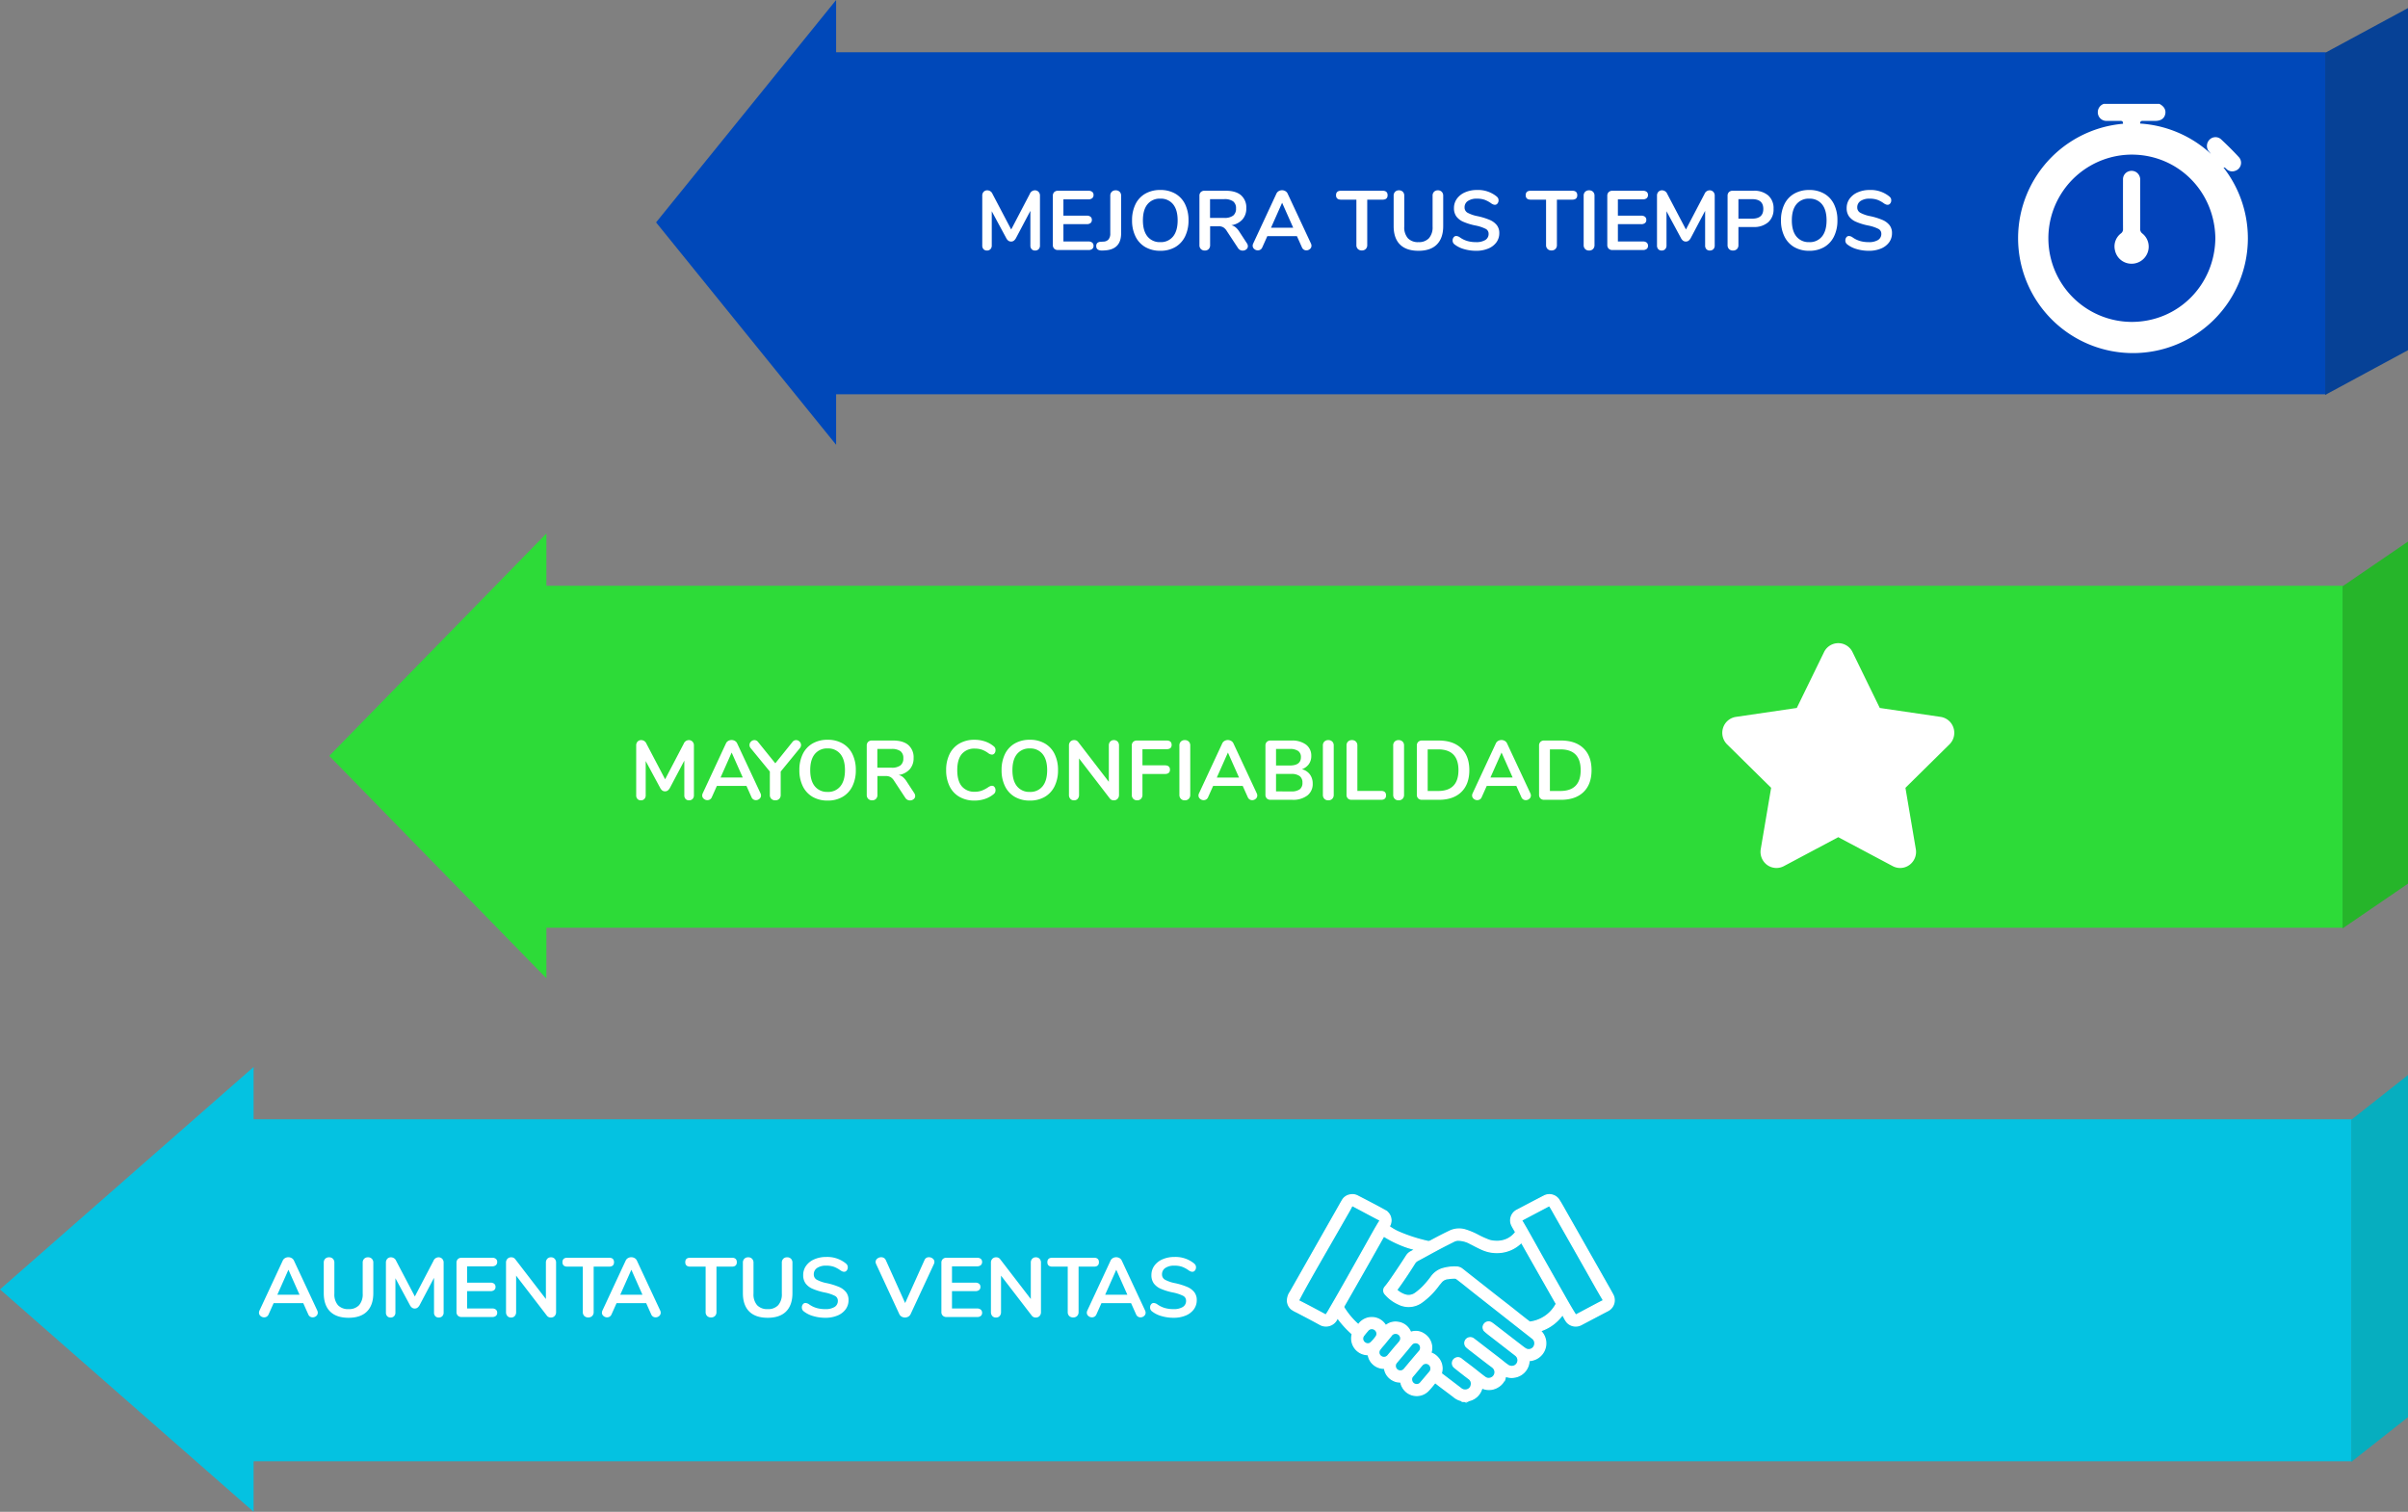 <svg xmlns="http://www.w3.org/2000/svg" xmlns:xlink="http://www.w3.org/1999/xlink" width="1002.001" height="629.166" viewBox="0 0 1002.001 629.166"><rect x="0" y="0" width="1002.001" height="629.166" fill="#808080" stroke="none"/><defs><clipPath id="clip-path"><rect id="Rect&#xE1;ngulo_687" data-name="Rect&#xE1;ngulo 687" width="1002.001" height="629.166" fill="none"></rect></clipPath></defs><g id="Grupo_2583" data-name="Grupo 2583" transform="translate(-917.999 -1208.913)"><g id="Grupo_1069" data-name="Grupo 1069" transform="translate(917.999 1208.913)"><path id="Trazado_1173" data-name="Trazado 1173" d="M347.922,0,273,92.556l74.922,92.557V164.08H967.758V21.756H347.922Z" fill="#0048b9"></path><path id="Trazado_1174" data-name="Trazado 1174" d="M967.544,164.356,1002,145.739V3.356L967.544,21.973Z" fill="#064196"></path><path id="Trazado_2208" data-name="Trazado 2208" d="M24.57-24.85a2.1,2.1,0,0,1,1.575.612,2.236,2.236,0,0,1,.6,1.627V-1.89a2.081,2.081,0,0,1-.56,1.54,1.988,1.988,0,0,1-1.47.56,1.872,1.872,0,0,1-1.435-.56,2.162,2.162,0,0,1-.525-1.54V-16.31L16.8-5.04A3.475,3.475,0,0,1,15.89-3.9a1.871,1.871,0,0,1-1.155.368,1.935,1.935,0,0,1-1.155-.35,3.218,3.218,0,0,1-.91-1.155l-5.985-11.1V-1.89A2.133,2.133,0,0,1,6.143-.368,1.9,1.9,0,0,1,4.69.21,1.872,1.872,0,0,1,3.255-.35,2.162,2.162,0,0,1,2.73-1.89V-22.61a2.275,2.275,0,0,1,.577-1.627,2.038,2.038,0,0,1,1.557-.612A2.356,2.356,0,0,1,7-23.345l7.77,14.8,7.735-14.8A2.316,2.316,0,0,1,24.57-24.85ZM34.265,0a2.191,2.191,0,0,1-1.592-.56A2.092,2.092,0,0,1,32.1-2.135v-20.4a2.092,2.092,0,0,1,.577-1.575,2.191,2.191,0,0,1,1.592-.56H46.9a2.435,2.435,0,0,1,1.575.455,1.573,1.573,0,0,1,.56,1.3,1.665,1.665,0,0,1-.56,1.347A2.372,2.372,0,0,1,46.9-21.1h-10.4v6.79H46.2a2.435,2.435,0,0,1,1.575.455,1.613,1.613,0,0,1,.56,1.33,1.573,1.573,0,0,1-.56,1.3,2.435,2.435,0,0,1-1.575.455H36.505v7.21H46.9a2.372,2.372,0,0,1,1.575.472,1.665,1.665,0,0,1,.56,1.348,1.573,1.573,0,0,1-.56,1.295A2.435,2.435,0,0,1,46.9,0ZM52.85.21q-2.695.1-2.695-1.855a1.731,1.731,0,0,1,.438-1.277,2.123,2.123,0,0,1,1.382-.507L53.1-3.5a2.931,2.931,0,0,0,2.17-.91A3.8,3.8,0,0,0,56-6.965V-22.61a2.2,2.2,0,0,1,.612-1.627,2.2,2.2,0,0,1,1.628-.612,2.246,2.246,0,0,1,1.662.612,2.2,2.2,0,0,1,.612,1.627V-6.965Q60.515-.35,53.97.14Zm23.975.1a12.19,12.19,0,0,1-6.247-1.54A10.3,10.3,0,0,1,66.5-5.635a14.85,14.85,0,0,1-1.435-6.72,14.892,14.892,0,0,1,1.417-6.7A10.183,10.183,0,0,1,70.56-23.45a12.286,12.286,0,0,1,6.265-1.54,12.19,12.19,0,0,1,6.247,1.54,10.214,10.214,0,0,1,4.06,4.393,14.892,14.892,0,0,1,1.418,6.7,14.85,14.85,0,0,1-1.435,6.72,10.3,10.3,0,0,1-4.077,4.41A12.118,12.118,0,0,1,76.825.315Zm0-3.6a6.457,6.457,0,0,0,5.3-2.345q1.908-2.345,1.908-6.72t-1.908-6.7a6.477,6.477,0,0,0-5.3-2.328,6.517,6.517,0,0,0-5.337,2.328q-1.908,2.327-1.908,6.7t1.908,6.72A6.5,6.5,0,0,0,76.825-3.29Zm36.015.455a2.212,2.212,0,0,1,.42,1.225,1.64,1.64,0,0,1-.647,1.33,2.344,2.344,0,0,1-1.522.525,2.293,2.293,0,0,1-1.068-.263,2.3,2.3,0,0,1-.857-.788l-4.655-7.07a4.534,4.534,0,0,0-1.488-1.575,4.063,4.063,0,0,0-2.047-.455h-3.43v7.84A2.284,2.284,0,0,1,96.95-.4,2.141,2.141,0,0,1,95.34.21,2.2,2.2,0,0,1,93.713-.4,2.246,2.246,0,0,1,93.1-2.065V-22.54a2.092,2.092,0,0,1,.577-1.575,2.191,2.191,0,0,1,1.592-.56h8.75q4.2,0,6.387,1.872A6.726,6.726,0,0,1,112.6-17.4a6.836,6.836,0,0,1-1.628,4.708,7.7,7.7,0,0,1-4.6,2.363,4.413,4.413,0,0,1,1.785.875,7.7,7.7,0,0,1,1.5,1.75ZM103.39-13.37a5.927,5.927,0,0,0,3.745-.963,3.578,3.578,0,0,0,1.19-2.957,3.518,3.518,0,0,0-1.19-2.958,6.1,6.1,0,0,0-3.745-.928H97.51v7.805ZM139.51-2.695a2.156,2.156,0,0,1,.21.91,1.74,1.74,0,0,1-.648,1.365,2.208,2.208,0,0,1-1.487.56,1.989,1.989,0,0,1-1.05-.3,1.985,1.985,0,0,1-.77-.928l-2.1-4.69h-12.32l-2.1,4.69a1.985,1.985,0,0,1-.77.928,2.05,2.05,0,0,1-1.085.3,2.229,2.229,0,0,1-1.47-.56,1.722,1.722,0,0,1-.665-1.365,2.155,2.155,0,0,1,.21-.91l9.66-20.755a2.258,2.258,0,0,1,.963-1.067,2.757,2.757,0,0,1,1.382-.368,2.756,2.756,0,0,1,1.382.368,2.258,2.258,0,0,1,.963,1.067Zm-7.385-6.58-4.62-10.4-4.62,10.4Zm28.56,9.45a2.246,2.246,0,0,1-1.662-.612,2.2,2.2,0,0,1-.613-1.628v-18.9h-6.37q-2.1,0-2.1-1.855t2.1-1.855h17.255q2.1,0,2.1,1.855t-2.1,1.855h-6.37v18.9a2.2,2.2,0,0,1-.613,1.628A2.2,2.2,0,0,1,160.685.175Zm23.555.14q-5.075,0-7.7-2.625t-2.625-7.665V-22.61a2.236,2.236,0,0,1,.6-1.627,2.141,2.141,0,0,1,1.61-.612,2.141,2.141,0,0,1,1.61.612,2.236,2.236,0,0,1,.595,1.627V-9.73a6.858,6.858,0,0,0,1.505,4.812,5.712,5.712,0,0,0,4.41,1.628,5.632,5.632,0,0,0,4.375-1.645A6.87,6.87,0,0,0,190.12-9.73V-22.61a2.236,2.236,0,0,1,.595-1.627,2.141,2.141,0,0,1,1.61-.612,2.141,2.141,0,0,1,1.61.612,2.236,2.236,0,0,1,.6,1.627V-9.975q0,5-2.625,7.647T184.24.315Zm24.01,0A17.673,17.673,0,0,1,203.158-.4a11.211,11.211,0,0,1-3.9-1.943,1.967,1.967,0,0,1-.805-1.68,1.973,1.973,0,0,1,.438-1.278,1.3,1.3,0,0,1,1.033-.542,2.843,2.843,0,0,1,1.435.49,10.5,10.5,0,0,0,3.15,1.575,12.719,12.719,0,0,0,3.64.49,7.168,7.168,0,0,0,3.92-.892A2.921,2.921,0,0,0,213.43-6.79a2.242,2.242,0,0,0-1.278-2.047A16.916,16.916,0,0,0,207.9-10.22a25.19,25.19,0,0,1-5.005-1.54,7.067,7.067,0,0,1-2.9-2.24,5.8,5.8,0,0,1-.98-3.465,6.52,6.52,0,0,1,1.225-3.885,8.07,8.07,0,0,1,3.413-2.677,12.087,12.087,0,0,1,4.917-.962,12.207,12.207,0,0,1,8.155,2.66,2.629,2.629,0,0,1,.648.752,1.988,1.988,0,0,1,.192.928,1.973,1.973,0,0,1-.437,1.278,1.3,1.3,0,0,1-1.033.542,1.933,1.933,0,0,1-.647-.1,5.19,5.19,0,0,1-.788-.385,11.826,11.826,0,0,0-2.783-1.557,9.433,9.433,0,0,0-3.307-.508,6.487,6.487,0,0,0-3.762.962,3.082,3.082,0,0,0-1.383,2.677,2.457,2.457,0,0,0,1.225,2.205A14.357,14.357,0,0,0,208.81-14.1a28.024,28.024,0,0,1,5.058,1.557,7.5,7.5,0,0,1,2.975,2.188,5.259,5.259,0,0,1,1.033,3.325A6.352,6.352,0,0,1,216.668-3.2a7.87,7.87,0,0,1-3.4,2.59A12.77,12.77,0,0,1,208.25.315Zm31.36-.14a2.246,2.246,0,0,1-1.662-.612,2.2,2.2,0,0,1-.613-1.628v-18.9h-6.37q-2.1,0-2.1-1.855t2.1-1.855H248.22q2.1,0,2.1,1.855t-2.1,1.855h-6.37v18.9a2.2,2.2,0,0,1-.613,1.628A2.2,2.2,0,0,1,239.61.175ZM255.22.21a2.166,2.166,0,0,1-1.627-.63,2.26,2.26,0,0,1-.613-1.645V-22.61a2.2,2.2,0,0,1,.613-1.627,2.2,2.2,0,0,1,1.627-.612,2.246,2.246,0,0,1,1.663.612,2.2,2.2,0,0,1,.612,1.627V-2.065a2.26,2.26,0,0,1-.612,1.645A2.211,2.211,0,0,1,255.22.21ZM264.985,0a2.191,2.191,0,0,1-1.592-.56,2.092,2.092,0,0,1-.577-1.575v-20.4a2.092,2.092,0,0,1,.577-1.575,2.191,2.191,0,0,1,1.592-.56H277.62a2.435,2.435,0,0,1,1.575.455,1.573,1.573,0,0,1,.56,1.3,1.665,1.665,0,0,1-.56,1.347,2.373,2.373,0,0,1-1.575.473H267.225v6.79h9.695a2.435,2.435,0,0,1,1.575.455,1.613,1.613,0,0,1,.56,1.33,1.573,1.573,0,0,1-.56,1.3,2.435,2.435,0,0,1-1.575.455h-9.695v7.21H277.62A2.373,2.373,0,0,1,279.2-3.1a1.665,1.665,0,0,1,.56,1.348,1.573,1.573,0,0,1-.56,1.295A2.435,2.435,0,0,1,277.62,0ZM305.34-24.85a2.1,2.1,0,0,1,1.575.612,2.236,2.236,0,0,1,.6,1.627V-1.89a2.081,2.081,0,0,1-.56,1.54,1.988,1.988,0,0,1-1.47.56,1.872,1.872,0,0,1-1.435-.56,2.162,2.162,0,0,1-.525-1.54V-16.31L297.57-5.04a3.475,3.475,0,0,1-.91,1.137,1.871,1.871,0,0,1-1.155.368,1.935,1.935,0,0,1-1.155-.35,3.218,3.218,0,0,1-.91-1.155l-5.985-11.1V-1.89a2.133,2.133,0,0,1-.543,1.523A1.9,1.9,0,0,1,285.46.21a1.872,1.872,0,0,1-1.435-.56,2.162,2.162,0,0,1-.525-1.54V-22.61a2.276,2.276,0,0,1,.577-1.627,2.038,2.038,0,0,1,1.557-.612,2.356,2.356,0,0,1,2.135,1.5l7.77,14.8,7.735-14.8A2.316,2.316,0,0,1,305.34-24.85ZM315.1.21A2.2,2.2,0,0,1,313.477-.4a2.246,2.246,0,0,1-.612-1.663V-22.54a2.092,2.092,0,0,1,.577-1.575,2.191,2.191,0,0,1,1.592-.56h8.61A8.9,8.9,0,0,1,329.8-22.7a7.067,7.067,0,0,1,2.2,5.548,7.122,7.122,0,0,1-2.2,5.565,8.853,8.853,0,0,1-6.16,2H317.38v7.525A2.246,2.246,0,0,1,316.767-.4,2.246,2.246,0,0,1,315.1.21Zm7.98-13.265q4.655,0,4.655-4.06t-4.655-4.06H317.38v8.12ZM346.85.315a12.19,12.19,0,0,1-6.247-1.54,10.3,10.3,0,0,1-4.077-4.41,14.85,14.85,0,0,1-1.435-6.72,14.893,14.893,0,0,1,1.417-6.7,10.183,10.183,0,0,1,4.078-4.393,12.286,12.286,0,0,1,6.265-1.54,12.19,12.19,0,0,1,6.247,1.54,10.214,10.214,0,0,1,4.06,4.393,14.892,14.892,0,0,1,1.418,6.7,14.85,14.85,0,0,1-1.435,6.72,10.3,10.3,0,0,1-4.078,4.41A12.118,12.118,0,0,1,346.85.315Zm0-3.6a6.457,6.457,0,0,0,5.3-2.345q1.907-2.345,1.907-6.72t-1.907-6.7a6.477,6.477,0,0,0-5.3-2.328,6.517,6.517,0,0,0-5.337,2.328q-1.908,2.327-1.908,6.7t1.908,6.72A6.5,6.5,0,0,0,346.85-3.29Zm24.815,3.6A17.673,17.673,0,0,1,366.573-.4a11.211,11.211,0,0,1-3.9-1.943,1.967,1.967,0,0,1-.8-1.68A1.973,1.973,0,0,1,362.3-5.3a1.3,1.3,0,0,1,1.033-.542,2.843,2.843,0,0,1,1.435.49,10.5,10.5,0,0,0,3.15,1.575,12.719,12.719,0,0,0,3.64.49,7.168,7.168,0,0,0,3.92-.892,2.921,2.921,0,0,0,1.365-2.608,2.242,2.242,0,0,0-1.277-2.047,16.915,16.915,0,0,0-4.253-1.383,25.19,25.19,0,0,1-5.005-1.54A7.067,7.067,0,0,1,363.4-14a5.8,5.8,0,0,1-.98-3.465,6.52,6.52,0,0,1,1.225-3.885,8.07,8.07,0,0,1,3.413-2.677,12.087,12.087,0,0,1,4.917-.962,12.207,12.207,0,0,1,8.155,2.66,2.628,2.628,0,0,1,.647.752,1.988,1.988,0,0,1,.193.928,1.973,1.973,0,0,1-.437,1.278,1.3,1.3,0,0,1-1.033.542,1.933,1.933,0,0,1-.648-.1,5.189,5.189,0,0,1-.787-.385,11.826,11.826,0,0,0-2.783-1.557,9.434,9.434,0,0,0-3.308-.508,6.487,6.487,0,0,0-3.762.962,3.082,3.082,0,0,0-1.383,2.677,2.457,2.457,0,0,0,1.225,2.205,14.358,14.358,0,0,0,4.165,1.435,28.025,28.025,0,0,1,5.057,1.557,7.5,7.5,0,0,1,2.975,2.188,5.259,5.259,0,0,1,1.033,3.325A6.352,6.352,0,0,1,380.082-3.2a7.87,7.87,0,0,1-3.395,2.59A12.77,12.77,0,0,1,371.665.315Z" transform="translate(406.001 104.057)" fill="#fff"></path><path id="Trazado_1175" data-name="Trazado 1175" d="M137,314.583l90.363-92.556v21.756H974.938V386.108H227.363V407.14Z" fill="#2ddb38"></path><path id="Trazado_1176" data-name="Trazado 1176" d="M974.768,244V386.383L1002,367.765V225.383Z" fill="#26b52a"></path><path id="Trazado_2209" data-name="Trazado 2209" d="M24.57-24.85a2.1,2.1,0,0,1,1.575.612,2.236,2.236,0,0,1,.6,1.627V-1.89a2.081,2.081,0,0,1-.56,1.54,1.988,1.988,0,0,1-1.47.56,1.872,1.872,0,0,1-1.435-.56,2.162,2.162,0,0,1-.525-1.54V-16.31L16.8-5.04A3.475,3.475,0,0,1,15.89-3.9a1.871,1.871,0,0,1-1.155.368,1.935,1.935,0,0,1-1.155-.35,3.218,3.218,0,0,1-.91-1.155l-5.985-11.1V-1.89A2.133,2.133,0,0,1,6.143-.368,1.9,1.9,0,0,1,4.69.21,1.872,1.872,0,0,1,3.255-.35,2.162,2.162,0,0,1,2.73-1.89V-22.61a2.275,2.275,0,0,1,.577-1.627,2.038,2.038,0,0,1,1.557-.612A2.356,2.356,0,0,1,7-23.345l7.77,14.8,7.735-14.8A2.316,2.316,0,0,1,24.57-24.85ZM54.46-2.695a2.156,2.156,0,0,1,.21.91A1.74,1.74,0,0,1,54.022-.42a2.208,2.208,0,0,1-1.487.56,1.989,1.989,0,0,1-1.05-.3,1.985,1.985,0,0,1-.77-.928l-2.1-4.69H36.295l-2.1,4.69a1.985,1.985,0,0,1-.77.928,2.05,2.05,0,0,1-1.085.3,2.229,2.229,0,0,1-1.47-.56A1.722,1.722,0,0,1,30.2-1.785a2.156,2.156,0,0,1,.21-.91l9.66-20.755a2.258,2.258,0,0,1,.963-1.067,2.757,2.757,0,0,1,1.382-.368,2.757,2.757,0,0,1,1.382.368,2.258,2.258,0,0,1,.963,1.067Zm-7.385-6.58-4.62-10.4-4.62,10.4ZM67.76-24.08a1.89,1.89,0,0,1,1.5-.77,2,2,0,0,1,1.435.612,1.958,1.958,0,0,1,.63,1.452,2.049,2.049,0,0,1-.525,1.33L62.86-11.76v9.7a2.2,2.2,0,0,1-.63,1.68A2.25,2.25,0,0,1,60.62.21a2.3,2.3,0,0,1-1.645-.595,2.2,2.2,0,0,1-.63-1.68v-9.7L50.4-21.455a2.049,2.049,0,0,1-.525-1.33,1.958,1.958,0,0,1,.63-1.452,2,2,0,0,1,1.435-.612,1.89,1.89,0,0,1,1.5.77l7.175,8.89ZM82.39.315a12.19,12.19,0,0,1-6.247-1.54,10.3,10.3,0,0,1-4.078-4.41,14.85,14.85,0,0,1-1.435-6.72,14.892,14.892,0,0,1,1.418-6.7,10.183,10.183,0,0,1,4.077-4.393,12.286,12.286,0,0,1,6.265-1.54,12.19,12.19,0,0,1,6.247,1.54,10.214,10.214,0,0,1,4.06,4.393,14.892,14.892,0,0,1,1.418,6.7,14.85,14.85,0,0,1-1.435,6.72A10.3,10.3,0,0,1,88.6-1.225,12.118,12.118,0,0,1,82.39.315Zm0-3.6a6.457,6.457,0,0,0,5.3-2.345Q89.6-7.98,89.6-12.355t-1.908-6.7a6.477,6.477,0,0,0-5.3-2.328,6.517,6.517,0,0,0-5.338,2.328q-1.908,2.327-1.908,6.7t1.908,6.72A6.5,6.5,0,0,0,82.39-3.29Zm36.015.455a2.212,2.212,0,0,1,.42,1.225,1.64,1.64,0,0,1-.647,1.33,2.344,2.344,0,0,1-1.522.525,2.293,2.293,0,0,1-1.068-.263,2.3,2.3,0,0,1-.857-.788l-4.655-7.07a4.534,4.534,0,0,0-1.488-1.575A4.063,4.063,0,0,0,106.54-9.9h-3.43v7.84a2.284,2.284,0,0,1-.6,1.663A2.141,2.141,0,0,1,100.9.21,2.2,2.2,0,0,1,99.277-.4a2.246,2.246,0,0,1-.613-1.663V-22.54a2.092,2.092,0,0,1,.578-1.575,2.191,2.191,0,0,1,1.592-.56h8.75q4.2,0,6.387,1.872A6.726,6.726,0,0,1,118.16-17.4a6.836,6.836,0,0,1-1.627,4.708,7.7,7.7,0,0,1-4.6,2.363,4.413,4.413,0,0,1,1.785.875A7.7,7.7,0,0,1,115.22-7.7Zm-9.45-10.535a5.927,5.927,0,0,0,3.745-.963,3.578,3.578,0,0,0,1.19-2.957,3.518,3.518,0,0,0-1.19-2.958,6.1,6.1,0,0,0-3.745-.928h-5.88v7.805ZM143.5.315a12.31,12.31,0,0,1-6.247-1.54,10.238,10.238,0,0,1-4.113-4.41,14.85,14.85,0,0,1-1.435-6.72,14.74,14.74,0,0,1,1.435-6.7,10.26,10.26,0,0,1,4.113-4.393,12.31,12.31,0,0,1,6.247-1.54,13.531,13.531,0,0,1,4.34.682,11.277,11.277,0,0,1,3.605,1.978,2.008,2.008,0,0,1,.63.735,2.278,2.278,0,0,1,.175.945,2.007,2.007,0,0,1-.42,1.3,1.261,1.261,0,0,1-1.015.525,2.588,2.588,0,0,1-1.435-.49,10.379,10.379,0,0,0-2.8-1.557,8.925,8.925,0,0,0-2.87-.438A6.726,6.726,0,0,0,138.2-19.04q-1.873,2.275-1.873,6.685,0,4.445,1.873,6.72A6.726,6.726,0,0,0,143.71-3.36a8.238,8.238,0,0,0,2.783-.455,13.348,13.348,0,0,0,2.887-1.54,4.9,4.9,0,0,1,.7-.35,1.961,1.961,0,0,1,.735-.14,1.261,1.261,0,0,1,1.015.525,2.007,2.007,0,0,1,.42,1.295,2.308,2.308,0,0,1-.175.928,1.96,1.96,0,0,1-.63.753A11.277,11.277,0,0,1,147.84-.368,13.531,13.531,0,0,1,143.5.315Zm23.03,0a12.19,12.19,0,0,1-6.247-1.54,10.3,10.3,0,0,1-4.077-4.41,14.85,14.85,0,0,1-1.435-6.72,14.893,14.893,0,0,1,1.417-6.7,10.183,10.183,0,0,1,4.077-4.393,12.286,12.286,0,0,1,6.265-1.54,12.19,12.19,0,0,1,6.247,1.54,10.214,10.214,0,0,1,4.06,4.393,14.893,14.893,0,0,1,1.417,6.7,14.85,14.85,0,0,1-1.435,6.72,10.3,10.3,0,0,1-4.077,4.41A12.118,12.118,0,0,1,166.53.315Zm0-3.6a6.457,6.457,0,0,0,5.3-2.345q1.908-2.345,1.908-6.72t-1.908-6.7a6.477,6.477,0,0,0-5.3-2.328,6.517,6.517,0,0,0-5.337,2.328q-1.908,2.327-1.908,6.7t1.908,6.72A6.5,6.5,0,0,0,166.53-3.29ZM201.5-24.85a2.038,2.038,0,0,1,1.557.612,2.276,2.276,0,0,1,.577,1.627V-2.065a2.3,2.3,0,0,1-.6,1.645,2.023,2.023,0,0,1-1.54.63A2,2,0,0,1,199.78-.6L187.005-17.22V-2.065a2.384,2.384,0,0,1-.56,1.645,1.955,1.955,0,0,1-1.54.63,1.955,1.955,0,0,1-1.54-.63,2.384,2.384,0,0,1-.56-1.645V-22.61a2.236,2.236,0,0,1,.6-1.627,2.1,2.1,0,0,1,1.575-.612,1.967,1.967,0,0,1,1.68.8L199.4-7.49V-22.61a2.276,2.276,0,0,1,.577-1.627A2,2,0,0,1,201.5-24.85ZM211.19.21a2.166,2.166,0,0,1-1.627-.63,2.26,2.26,0,0,1-.613-1.645V-22.54a2.092,2.092,0,0,1,.577-1.575,2.191,2.191,0,0,1,1.592-.56H223.4q2.135,0,2.135,1.82,0,1.785-2.135,1.785h-10.01v6.72h9.31q2.135,0,2.135,1.82,0,1.785-2.135,1.785h-9.31v8.68a2.3,2.3,0,0,1-.6,1.645A2.109,2.109,0,0,1,211.19.21ZM231,.21a2.166,2.166,0,0,1-1.627-.63,2.26,2.26,0,0,1-.613-1.645V-22.61a2.2,2.2,0,0,1,.613-1.627A2.2,2.2,0,0,1,231-24.85a2.246,2.246,0,0,1,1.663.612,2.2,2.2,0,0,1,.613,1.627V-2.065a2.26,2.26,0,0,1-.613,1.645A2.212,2.212,0,0,1,231,.21Zm29.96-2.9a2.156,2.156,0,0,1,.21.91,1.74,1.74,0,0,1-.647,1.365,2.208,2.208,0,0,1-1.487.56,1.989,1.989,0,0,1-1.05-.3,1.985,1.985,0,0,1-.77-.928l-2.1-4.69h-12.32l-2.1,4.69a1.985,1.985,0,0,1-.77.928,2.05,2.05,0,0,1-1.085.3,2.229,2.229,0,0,1-1.47-.56,1.722,1.722,0,0,1-.665-1.365,2.155,2.155,0,0,1,.21-.91l9.66-20.755a2.258,2.258,0,0,1,.962-1.067,2.757,2.757,0,0,1,1.383-.368,2.756,2.756,0,0,1,1.382.368,2.258,2.258,0,0,1,.963,1.067Zm-7.385-6.58-4.62-10.4-4.62,10.4Zm26.18-3.465a5.969,5.969,0,0,1,3.307,2.17,6.266,6.266,0,0,1,1.172,3.85,5.943,5.943,0,0,1-2.257,4.935A9.767,9.767,0,0,1,275.765,0h-9.03a2.191,2.191,0,0,1-1.592-.56,2.092,2.092,0,0,1-.577-1.575v-20.4a2.092,2.092,0,0,1,.577-1.575,2.191,2.191,0,0,1,1.592-.56h8.68a9.623,9.623,0,0,1,6.038,1.7,5.661,5.661,0,0,1,2.188,4.742,5.658,5.658,0,0,1-1.033,3.4A5.9,5.9,0,0,1,279.755-12.74Zm-10.78-1.54h5.7q4.655,0,4.655-3.465a2.989,2.989,0,0,0-1.155-2.59,5.955,5.955,0,0,0-3.5-.84h-5.7Zm6.3,10.78a5.818,5.818,0,0,0,3.57-.875,3.249,3.249,0,0,0,1.12-2.73,3.328,3.328,0,0,0-1.137-2.765,5.659,5.659,0,0,0-3.553-.91h-6.3V-3.5ZM290.71.21a2.166,2.166,0,0,1-1.628-.63,2.26,2.26,0,0,1-.612-1.645V-22.61a2.2,2.2,0,0,1,.612-1.627,2.2,2.2,0,0,1,1.628-.612,2.246,2.246,0,0,1,1.663.612,2.2,2.2,0,0,1,.612,1.627V-2.065a2.26,2.26,0,0,1-.612,1.645A2.211,2.211,0,0,1,290.71.21ZM300.44,0a2.13,2.13,0,0,1-1.575-.56,2.081,2.081,0,0,1-.56-1.54V-22.61a2.2,2.2,0,0,1,.612-1.627,2.2,2.2,0,0,1,1.628-.612,2.246,2.246,0,0,1,1.663.612,2.2,2.2,0,0,1,.612,1.627v18.9h9.835q2.1,0,2.1,1.855T312.655,0Zm19.53.21a2.166,2.166,0,0,1-1.628-.63,2.26,2.26,0,0,1-.612-1.645V-22.61a2.2,2.2,0,0,1,.612-1.627,2.2,2.2,0,0,1,1.628-.612,2.246,2.246,0,0,1,1.663.612,2.2,2.2,0,0,1,.612,1.627V-2.065a2.26,2.26,0,0,1-.612,1.645A2.211,2.211,0,0,1,319.97.21ZM329.735,0a2.191,2.191,0,0,1-1.592-.56,2.092,2.092,0,0,1-.577-1.575v-20.4a2.092,2.092,0,0,1,.577-1.575,2.191,2.191,0,0,1,1.592-.56h6.93q6.055,0,9.4,3.237t3.342,9.083q0,5.88-3.342,9.117T336.665,0Zm6.65-3.675q8.5,0,8.5-8.68,0-8.645-8.5-8.645H332.08V-3.675Zm38.43.98a2.155,2.155,0,0,1,.21.91,1.74,1.74,0,0,1-.648,1.365,2.208,2.208,0,0,1-1.487.56,1.989,1.989,0,0,1-1.05-.3,1.985,1.985,0,0,1-.77-.928l-2.1-4.69H356.65l-2.1,4.69a1.985,1.985,0,0,1-.77.928,2.05,2.05,0,0,1-1.085.3,2.229,2.229,0,0,1-1.47-.56,1.722,1.722,0,0,1-.665-1.365,2.155,2.155,0,0,1,.21-.91l9.66-20.755a2.258,2.258,0,0,1,.963-1.067,2.756,2.756,0,0,1,1.382-.368,2.757,2.757,0,0,1,1.383.368,2.258,2.258,0,0,1,.962,1.067Zm-7.385-6.58-4.62-10.4-4.62,10.4ZM380.59,0A2.191,2.191,0,0,1,379-.56a2.092,2.092,0,0,1-.577-1.575v-20.4A2.092,2.092,0,0,1,379-24.115a2.191,2.191,0,0,1,1.592-.56h6.93q6.055,0,9.4,3.237t3.342,9.083q0,5.88-3.342,9.117T387.52,0Zm6.65-3.675q8.5,0,8.5-8.68,0-8.645-8.5-8.645h-4.305V-3.675Z" transform="translate(262 332.863)" fill="#fff"></path><path id="Trazado_1177" data-name="Trazado 1177" d="M0,536.609l105.527,92.557V608.134H978.549V465.81H105.527V444.053Z" fill="#04c2e1"></path><path id="Trazado_1178" data-name="Trazado 1178" d="M978.4,466.027V608.41l23.6-18.618V447.41Z" fill="#06aebf"></path><path id="Trazado_2210" data-name="Trazado 2210" d="M25.025-2.695a2.155,2.155,0,0,1,.21.91A1.74,1.74,0,0,1,24.587-.42,2.208,2.208,0,0,1,23.1.14a1.989,1.989,0,0,1-1.05-.3,1.985,1.985,0,0,1-.77-.928l-2.1-4.69H6.86l-2.1,4.69a1.985,1.985,0,0,1-.77.928A2.05,2.05,0,0,1,2.9.14a2.229,2.229,0,0,1-1.47-.56A1.722,1.722,0,0,1,.77-1.785a2.155,2.155,0,0,1,.21-.91L10.64-23.45a2.258,2.258,0,0,1,.963-1.067,2.757,2.757,0,0,1,1.382-.368,2.757,2.757,0,0,1,1.382.368,2.258,2.258,0,0,1,.963,1.067ZM17.64-9.275l-4.62-10.4L8.4-9.275ZM38.045.315q-5.075,0-7.7-2.625T27.72-9.975V-22.61a2.236,2.236,0,0,1,.595-1.627,2.141,2.141,0,0,1,1.61-.612,2.141,2.141,0,0,1,1.61.612,2.236,2.236,0,0,1,.6,1.627V-9.73a6.858,6.858,0,0,0,1.505,4.812,5.712,5.712,0,0,0,4.41,1.628A5.632,5.632,0,0,0,42.42-4.935,6.87,6.87,0,0,0,43.925-9.73V-22.61a2.236,2.236,0,0,1,.595-1.627,2.141,2.141,0,0,1,1.61-.612,2.141,2.141,0,0,1,1.61.612,2.236,2.236,0,0,1,.6,1.627V-9.975q0,5-2.625,7.647T38.045.315ZM75.425-24.85A2.1,2.1,0,0,1,77-24.237a2.236,2.236,0,0,1,.6,1.627V-1.89a2.081,2.081,0,0,1-.56,1.54,1.988,1.988,0,0,1-1.47.56A1.872,1.872,0,0,1,74.13-.35,2.162,2.162,0,0,1,73.6-1.89V-16.31L67.655-5.04a3.475,3.475,0,0,1-.91,1.137,1.871,1.871,0,0,1-1.155.368,1.935,1.935,0,0,1-1.155-.35,3.218,3.218,0,0,1-.91-1.155l-5.985-11.1V-1.89A2.133,2.133,0,0,1,57-.368,1.9,1.9,0,0,1,55.545.21,1.872,1.872,0,0,1,54.11-.35a2.162,2.162,0,0,1-.525-1.54V-22.61a2.276,2.276,0,0,1,.577-1.627,2.038,2.038,0,0,1,1.558-.612,2.356,2.356,0,0,1,2.135,1.5l7.77,14.8,7.735-14.8A2.316,2.316,0,0,1,75.425-24.85ZM85.12,0a2.191,2.191,0,0,1-1.592-.56,2.092,2.092,0,0,1-.578-1.575v-20.4a2.092,2.092,0,0,1,.578-1.575,2.191,2.191,0,0,1,1.592-.56H97.755a2.435,2.435,0,0,1,1.575.455,1.573,1.573,0,0,1,.56,1.3,1.665,1.665,0,0,1-.56,1.347,2.372,2.372,0,0,1-1.575.473H87.36v6.79h9.695a2.435,2.435,0,0,1,1.575.455,1.613,1.613,0,0,1,.56,1.33,1.573,1.573,0,0,1-.56,1.3,2.435,2.435,0,0,1-1.575.455H87.36v7.21h10.4A2.372,2.372,0,0,1,99.33-3.1a1.665,1.665,0,0,1,.56,1.348,1.573,1.573,0,0,1-.56,1.295A2.435,2.435,0,0,1,97.755,0Zm37.135-24.85a2.038,2.038,0,0,1,1.558.612,2.275,2.275,0,0,1,.577,1.627V-2.065a2.3,2.3,0,0,1-.6,1.645,2.023,2.023,0,0,1-1.54.63A2,2,0,0,1,120.54-.6L107.765-17.22V-2.065a2.384,2.384,0,0,1-.56,1.645,1.955,1.955,0,0,1-1.54.63,1.955,1.955,0,0,1-1.54-.63,2.384,2.384,0,0,1-.56-1.645V-22.61a2.236,2.236,0,0,1,.595-1.627,2.1,2.1,0,0,1,1.575-.612,1.967,1.967,0,0,1,1.68.8L120.155-7.49V-22.61a2.275,2.275,0,0,1,.577-1.627A2,2,0,0,1,122.255-24.85ZM137.795.175a2.246,2.246,0,0,1-1.662-.612,2.2,2.2,0,0,1-.613-1.628v-18.9h-6.37q-2.1,0-2.1-1.855t2.1-1.855H146.4q2.1,0,2.1,1.855t-2.1,1.855h-6.37v18.9a2.2,2.2,0,0,1-.613,1.628A2.2,2.2,0,0,1,137.795.175Zm29.925-2.87a2.156,2.156,0,0,1,.21.91,1.74,1.74,0,0,1-.648,1.365A2.208,2.208,0,0,1,165.8.14a1.989,1.989,0,0,1-1.05-.3,1.985,1.985,0,0,1-.77-.928l-2.1-4.69h-12.32l-2.1,4.69a1.985,1.985,0,0,1-.77.928,2.05,2.05,0,0,1-1.085.3,2.229,2.229,0,0,1-1.47-.56,1.722,1.722,0,0,1-.665-1.365,2.155,2.155,0,0,1,.21-.91l9.66-20.755a2.258,2.258,0,0,1,.962-1.067,2.757,2.757,0,0,1,1.383-.368,2.756,2.756,0,0,1,1.382.368,2.258,2.258,0,0,1,.963,1.067Zm-7.385-6.58-4.62-10.4-4.62,10.4Zm28.56,9.45a2.246,2.246,0,0,1-1.662-.612,2.2,2.2,0,0,1-.613-1.628v-18.9h-6.37q-2.1,0-2.1-1.855t2.1-1.855H197.5q2.1,0,2.1,1.855t-2.1,1.855h-6.37v18.9a2.2,2.2,0,0,1-.613,1.628A2.2,2.2,0,0,1,188.895.175Zm23.555.14q-5.075,0-7.7-2.625t-2.625-7.665V-22.61a2.236,2.236,0,0,1,.6-1.627,2.141,2.141,0,0,1,1.61-.612,2.141,2.141,0,0,1,1.61.612,2.236,2.236,0,0,1,.595,1.627V-9.73a6.858,6.858,0,0,0,1.505,4.812,5.712,5.712,0,0,0,4.41,1.628,5.632,5.632,0,0,0,4.375-1.645A6.87,6.87,0,0,0,218.33-9.73V-22.61a2.236,2.236,0,0,1,.595-1.627,2.141,2.141,0,0,1,1.61-.612,2.141,2.141,0,0,1,1.61.612,2.236,2.236,0,0,1,.6,1.627V-9.975q0,5-2.625,7.647T212.45.315Zm24.01,0A17.673,17.673,0,0,1,231.367-.4a11.211,11.211,0,0,1-3.9-1.943,1.967,1.967,0,0,1-.805-1.68A1.973,1.973,0,0,1,227.1-5.3a1.3,1.3,0,0,1,1.033-.542,2.843,2.843,0,0,1,1.435.49,10.5,10.5,0,0,0,3.15,1.575,12.719,12.719,0,0,0,3.64.49,7.168,7.168,0,0,0,3.92-.892A2.921,2.921,0,0,0,241.64-6.79a2.242,2.242,0,0,0-1.278-2.047,16.916,16.916,0,0,0-4.252-1.383,25.19,25.19,0,0,1-5.005-1.54A7.067,7.067,0,0,1,228.2-14a5.8,5.8,0,0,1-.98-3.465,6.52,6.52,0,0,1,1.225-3.885,8.07,8.07,0,0,1,3.413-2.677,12.087,12.087,0,0,1,4.917-.962,12.207,12.207,0,0,1,8.155,2.66,2.629,2.629,0,0,1,.648.752,1.988,1.988,0,0,1,.192.928,1.973,1.973,0,0,1-.437,1.278,1.3,1.3,0,0,1-1.033.542,1.933,1.933,0,0,1-.647-.1,5.19,5.19,0,0,1-.788-.385,11.826,11.826,0,0,0-2.783-1.557,9.433,9.433,0,0,0-3.307-.508,6.487,6.487,0,0,0-3.762.962,3.082,3.082,0,0,0-1.383,2.677,2.457,2.457,0,0,0,1.225,2.205A14.357,14.357,0,0,0,237.02-14.1a28.024,28.024,0,0,1,5.058,1.557,7.5,7.5,0,0,1,2.975,2.188,5.259,5.259,0,0,1,1.033,3.325A6.352,6.352,0,0,1,244.878-3.2a7.87,7.87,0,0,1-3.4,2.59A12.77,12.77,0,0,1,236.46.315Zm41.23-24.01a1.911,1.911,0,0,1,1.855-1.19,2.456,2.456,0,0,1,1.575.56,1.724,1.724,0,0,1,.7,1.4,2.26,2.26,0,0,1-.21.875l-9.7,20.86a2.289,2.289,0,0,1-.962,1.033A2.757,2.757,0,0,1,269.57.21a2.757,2.757,0,0,1-1.383-.368,2.289,2.289,0,0,1-.962-1.033l-9.66-20.86a2.2,2.2,0,0,1-.21-.84,1.742,1.742,0,0,1,.717-1.435,2.575,2.575,0,0,1,1.628-.56,2.142,2.142,0,0,1,1.1.3,1.972,1.972,0,0,1,.788.892L269.64-5.81ZM286.895,0A2.191,2.191,0,0,1,285.3-.56a2.092,2.092,0,0,1-.577-1.575v-20.4a2.092,2.092,0,0,1,.577-1.575,2.191,2.191,0,0,1,1.592-.56H299.53a2.435,2.435,0,0,1,1.575.455,1.573,1.573,0,0,1,.56,1.3,1.665,1.665,0,0,1-.56,1.347,2.373,2.373,0,0,1-1.575.473H289.135v6.79h9.7a2.435,2.435,0,0,1,1.575.455,1.613,1.613,0,0,1,.56,1.33,1.573,1.573,0,0,1-.56,1.3,2.435,2.435,0,0,1-1.575.455h-9.7v7.21H299.53a2.373,2.373,0,0,1,1.575.472,1.665,1.665,0,0,1,.56,1.348,1.573,1.573,0,0,1-.56,1.295A2.435,2.435,0,0,1,299.53,0ZM324.03-24.85a2.038,2.038,0,0,1,1.557.612,2.276,2.276,0,0,1,.577,1.627V-2.065A2.3,2.3,0,0,1,325.57-.42a2.023,2.023,0,0,1-1.54.63A2,2,0,0,1,322.315-.6L309.54-17.22V-2.065a2.384,2.384,0,0,1-.56,1.645,1.955,1.955,0,0,1-1.54.63,1.955,1.955,0,0,1-1.54-.63,2.384,2.384,0,0,1-.56-1.645V-22.61a2.236,2.236,0,0,1,.6-1.627,2.1,2.1,0,0,1,1.575-.612,1.967,1.967,0,0,1,1.68.8L321.93-7.49V-22.61a2.275,2.275,0,0,1,.578-1.627A2,2,0,0,1,324.03-24.85ZM339.57.175a2.247,2.247,0,0,1-1.663-.612,2.2,2.2,0,0,1-.612-1.628v-18.9h-6.37q-2.1,0-2.1-1.855t2.1-1.855H348.18q2.1,0,2.1,1.855t-2.1,1.855h-6.37v18.9A2.2,2.2,0,0,1,341.2-.437,2.2,2.2,0,0,1,339.57.175Zm29.925-2.87a2.155,2.155,0,0,1,.21.91,1.74,1.74,0,0,1-.648,1.365,2.208,2.208,0,0,1-1.487.56,1.989,1.989,0,0,1-1.05-.3,1.985,1.985,0,0,1-.77-.928l-2.1-4.69H351.33l-2.1,4.69a1.985,1.985,0,0,1-.77.928,2.05,2.05,0,0,1-1.085.3,2.229,2.229,0,0,1-1.47-.56,1.722,1.722,0,0,1-.665-1.365,2.155,2.155,0,0,1,.21-.91l9.66-20.755a2.258,2.258,0,0,1,.963-1.067,2.756,2.756,0,0,1,1.382-.368,2.757,2.757,0,0,1,1.383.368,2.258,2.258,0,0,1,.962,1.067Zm-7.385-6.58-4.62-10.4-4.62,10.4ZM381.36.315A17.673,17.673,0,0,1,376.268-.4a11.211,11.211,0,0,1-3.9-1.943,1.967,1.967,0,0,1-.8-1.68A1.973,1.973,0,0,1,372-5.3a1.3,1.3,0,0,1,1.033-.542,2.843,2.843,0,0,1,1.435.49,10.5,10.5,0,0,0,3.15,1.575,12.719,12.719,0,0,0,3.64.49,7.168,7.168,0,0,0,3.92-.892A2.921,2.921,0,0,0,386.54-6.79a2.242,2.242,0,0,0-1.277-2.047,16.915,16.915,0,0,0-4.253-1.383,25.19,25.19,0,0,1-5.005-1.54A7.067,7.067,0,0,1,373.1-14a5.8,5.8,0,0,1-.98-3.465,6.52,6.52,0,0,1,1.225-3.885,8.07,8.07,0,0,1,3.413-2.677,12.087,12.087,0,0,1,4.917-.962,12.207,12.207,0,0,1,8.155,2.66,2.628,2.628,0,0,1,.647.752,1.988,1.988,0,0,1,.193.928,1.973,1.973,0,0,1-.437,1.278,1.3,1.3,0,0,1-1.033.542,1.933,1.933,0,0,1-.648-.1,5.189,5.189,0,0,1-.787-.385,11.826,11.826,0,0,0-2.783-1.557,9.434,9.434,0,0,0-3.308-.508,6.487,6.487,0,0,0-3.762.962,3.082,3.082,0,0,0-1.383,2.677,2.457,2.457,0,0,0,1.225,2.205A14.358,14.358,0,0,0,381.92-14.1a28.025,28.025,0,0,1,5.057,1.557,7.5,7.5,0,0,1,2.975,2.188,5.259,5.259,0,0,1,1.033,3.325A6.352,6.352,0,0,1,389.777-3.2a7.87,7.87,0,0,1-3.395,2.59A12.77,12.77,0,0,1,381.36.315Z" transform="translate(107.001 548.11)" fill="#fff"></path><g id="Grupo_1068" data-name="Grupo 1068"><g id="Grupo_1067" data-name="Grupo 1067" clip-path="url(#clip-path)"><path id="Trazado_1179" data-name="Trazado 1179" d="M790.676,361.23a6.556,6.556,0,0,1-3.082-.764l-22.662-12.054-22.654,12.054a6.584,6.584,0,0,1-6.978-.515,6.759,6.759,0,0,1-2.633-6.554l4.328-25.527-18.333-18.085a6.754,6.754,0,0,1-1.67-6.87,6.643,6.643,0,0,1,5.341-4.561l25.336-3.721L759,271.407a6.581,6.581,0,0,1,11.871,0L782.2,294.633l25.336,3.721a6.643,6.643,0,0,1,5.341,4.561,6.741,6.741,0,0,1-1.678,6.87L792.877,327.87,797.2,353.4a6.725,6.725,0,0,1-2.633,6.554,6.541,6.541,0,0,1-3.887,1.279" fill="#fff"></path><path id="Trazado_1180" data-name="Trazado 1180" d="M887.562,140.948a41.808,41.808,0,1,1,41.809-41.809,41.857,41.857,0,0,1-41.809,41.809" fill="#0243ba"></path><path id="Trazado_1181" data-name="Trazado 1181" d="M887.562,63.331A35.808,35.808,0,1,1,851.753,99.14a35.809,35.809,0,0,1,35.809-35.809m0-12A47.808,47.808,0,1,0,935.371,99.14a47.863,47.863,0,0,0-47.809-47.809" fill="#fff"></path><path id="Trazado_1182" data-name="Trazado 1182" d="M845.055,103.094V95.011c.115-.68.244-1.357.342-2.04a42.057,42.057,0,0,1,36.942-35.6c.777-.083,1.09-.4,1.077-1.17-.027-1.6-.031-3.2,0-4.8.017-.8-.3-1.109-1.1-1.1-1.89.03-3.782,0-5.673.01a3.56,3.56,0,0,1-3.719-3.575,3.643,3.643,0,0,1,2.482-3.5h23.15c2,1.027,2.846,2.573,2.4,4.383-.43,1.745-1.858,2.687-4.088,2.691-1.71,0-3.421.026-5.131-.01-.815-.017-1.212.232-1.189,1.117.043,1.6.032,3.2.005,4.805-.013.79.34,1.073,1.1,1.154,1.262.134,2.524.327,3.768.58a41.2,41.2,0,0,1,19.634,9.922c.639.574,1.051.583,1.617-.037.761-.832,1.587-1.6,2.385-2.4,1.122-1.125,1.122-1.125.11-2.4a3.658,3.658,0,0,1,.206-4.878,3.486,3.486,0,0,1,4.771-.252c2.6,2.439,5.159,4.934,7.556,7.57a3.506,3.506,0,0,1-1.717,5.647,3.4,3.4,0,0,1-3.623-.89c-.763-.805-1.283-.645-1.948.089a33.4,33.4,0,0,1-2.7,2.7c-.831.729-.8,1.3-.18,2.2a41.028,41.028,0,0,1,6.685,32.123,41.82,41.82,0,0,1-47.993,33.282c-15.371-2.623-26.1-11.5-32.269-25.822a43.139,43.139,0,0,1-2.905-11.716m76.787-3.983c-.284-19.555-15.649-34.8-34.9-34.762a34.812,34.812,0,0,0,.1,69.623c19.5-.035,34.6-15.544,34.8-34.861" fill="#fff"></path><path id="Trazado_1183" data-name="Trazado 1183" d="M890.566,85.136c0,3.346.025,6.693-.017,10.038a2.325,2.325,0,0,0,.952,2.032,7.012,7.012,0,0,1,2.039,8.193,7.1,7.1,0,0,1-7.373,4.311,6.989,6.989,0,0,1-6.107-5.567,6.782,6.782,0,0,1,2.5-7.007,2.109,2.109,0,0,0,.858-1.852q-.033-10.255-.006-20.513a3.457,3.457,0,0,1,2.439-3.489,3.555,3.555,0,0,1,3.927,1.164,3.708,3.708,0,0,1,.79,2.434c-.018,3.418-.007,6.837-.006,10.256" fill="#fff"></path><rect id="Rect&#xE1;ngulo_679" data-name="Rect&#xE1;ngulo 679" width="50.679" height="16.702" transform="translate(537.481 542.258) rotate(-59.999)" fill="#04c2e1"></rect><rect id="Rect&#xE1;ngulo_680" data-name="Rect&#xE1;ngulo 680" width="16.702" height="50.679" transform="matrix(0.866, -0.5, 0.5, 0.866, 630.2, 506.72)" fill="#04c2e1"></rect><rect id="Rect&#xE1;ngulo_681" data-name="Rect&#xE1;ngulo 681" width="42.04" height="64.86" transform="matrix(0.5, -0.866, 0.866, 0.5, 555.399, 547.588)" fill="#04c2e1"></rect><rect id="Rect&#xE1;ngulo_682" data-name="Rect&#xE1;ngulo 682" width="13.246" height="34.724" transform="translate(563.56 556.79) rotate(-49.228)" fill="#04c2e1"></rect><rect id="Rect&#xE1;ngulo_683" data-name="Rect&#xE1;ngulo 683" width="28.588" height="22.997" transform="translate(604.934 557.69) rotate(-33.757)" fill="#04c2e1"></rect><rect id="Rect&#xE1;ngulo_684" data-name="Rect&#xE1;ngulo 684" width="53.559" height="33.402" transform="translate(583.586 518.154)" fill="#04c2e1"></rect><rect id="Rect&#xE1;ngulo_685" data-name="Rect&#xE1;ngulo 685" width="15.549" height="6.911" transform="translate(600.287 515.274)" fill="#04c2e1"></rect><rect id="Rect&#xE1;ngulo_686" data-name="Rect&#xE1;ngulo 686" width="19.581" height="33.91" transform="translate(617.148 524.633) rotate(-30)" fill="#04c2e1"></rect><path id="Trazado_1184" data-name="Trazado 1184" d="M608.732,583.231c.137-.1.309-.058.525-.117a1.062,1.062,0,0,0-.526-.111,7.391,7.391,0,0,1-3.64-1.587c-2.479-1.94-5.055-3.752-7.513-5.72-.385-.308-.4-.309-.724.075a39.932,39.932,0,0,1-2.615,3.05,6.678,6.678,0,0,1-10.687-1.7,4.544,4.544,0,0,1-.539-1.446c-.068-.438-.307-.53-.677-.534a5.881,5.881,0,0,1-2.682-.723,6.456,6.456,0,0,1-3.413-4.271,3.034,3.034,0,0,1-.076-.323c-.038-.26-.168-.363-.445-.372a6.582,6.582,0,0,1-4.063-1.532,6.435,6.435,0,0,1-2.234-3.681c-.073-.333-.211-.444-.562-.472a6.766,6.766,0,0,1-6.23-8.253.438.438,0,0,0-.119-.5,41.751,41.751,0,0,1-5.737-6.279c-.168-.22-.256-.27-.379.031a5.059,5.059,0,0,1-7.237,2.37c-3.173-1.756-6.4-3.413-9.6-5.108a10.952,10.952,0,0,1-2.231-1.285,4.7,4.7,0,0,1-1.587-3.258,6.365,6.365,0,0,1,1.154-3.777q5.574-9.813,11.141-19.631,4.188-7.377,8.383-14.75c.711-1.251,1.406-2.51,2.136-3.749a4.567,4.567,0,0,1,3.321-2.287,4.512,4.512,0,0,1,2.845.354c3.912,2.015,7.828,4.025,11.673,6.166a4.668,4.668,0,0,1,1.878,6.252.418.418,0,0,0,.149.636,21.079,21.079,0,0,0,4.029,2.221,67.591,67.591,0,0,0,11.5,3.69,1.852,1.852,0,0,0,1.433-.21q3.88-2.126,7.87-4.041a9.079,9.079,0,0,1,6.785-.4,29.46,29.46,0,0,1,4.786,2.011,38.323,38.323,0,0,0,4.833,2.19,8.667,8.667,0,0,0,2.459.428,10.143,10.143,0,0,0,5.029-.881,9.431,9.431,0,0,0,3.331-2.623.463.463,0,0,0,.041-.6c-.457-.772-.929-1.538-1.336-2.336a4.77,4.77,0,0,1,2.088-6.523q4.7-2.472,9.41-4.925.948-.5,1.9-.984a4.73,4.73,0,0,1,6.089,1.611c1.129,1.759,2.117,3.6,3.151,5.419q3.771,6.617,7.523,13.245,4.053,7.136,8.1,14.273c1.246,2.2,2.512,4.4,3.718,6.624a4.876,4.876,0,0,1-2.058,6.546c-3.736,1.929-7.439,3.921-11.167,5.865a4.869,4.869,0,0,1-5.919-1.1,11.563,11.563,0,0,1-1.252-2.081c-.122-.214-.252-.424-.361-.644-.136-.276-.246-.321-.45-.038a16.87,16.87,0,0,1-2.026,2.29,17.87,17.87,0,0,1-6.416,3.961c-.478.17-.486.182-.144.567a7.167,7.167,0,0,1-3.958,11.841,3.533,3.533,0,0,1-.545.087c-.614.023-.551-.023-.646.684a7.123,7.123,0,0,1-6.125,6.279,6.64,6.64,0,0,1-3.133-.228c-.341-.111-.48-.03-.575.311a6.514,6.514,0,0,1-2.809,3.8,7.065,7.065,0,0,1-6.483.788c-.339-.121-.456-.053-.576.28a7.139,7.139,0,0,1-5.844,4.9c-.12.021-.245.02-.367.031a.575.575,0,0,0-.341.073l.249.123Zm-22.813-39.52a9.473,9.473,0,0,1-4.1-1.061,15.841,15.841,0,0,1-5.412-4.07,2.208,2.208,0,0,1-.006-3.031c1.3-1.547,2.411-3.232,3.55-4.894q2.723-3.971,5.312-8.028a4.575,4.575,0,0,1,1.879-1.719c.42-.2.82-.447,1.226-.677.091-.052.247-.077.226-.208s-.174-.116-.275-.145c-.921-.267-1.858-.485-2.761-.8a46.823,46.823,0,0,1-9.359-4.4c-.4-.25-.4-.245-.63.16q-2.2,3.906-4.4,7.809-3.456,6.1-6.927,12.183-2.5,4.391-5.015,8.773a.551.551,0,0,0,.03.64,31.406,31.406,0,0,0,5.587,6.734c.386.357.4.355.714-.067a6.67,6.67,0,0,1,10.833.452c.177.247.3.277.551.1a6.256,6.256,0,0,1,4.6-1.165,6.446,6.446,0,0,1,5.246,3.75.477.477,0,0,0,.676.31,6.011,6.011,0,0,1,5.163.883,6.8,6.8,0,0,1,2.867,7.558c-.08.253.063.319.25.4a6.393,6.393,0,0,1,2.537,1.788,6.656,6.656,0,0,1,1.547,6.243.517.517,0,0,0,.218.646c1.657,1.253,3.306,2.517,4.958,3.777q1.48,1.131,2.961,2.26a2.684,2.684,0,0,0,2.293.536,2.42,2.42,0,0,0,1.942-1.993,2.5,2.5,0,0,0-1.007-2.7c-1.073-.8-2.132-1.624-3.188-2.449q-1.352-1.055-2.682-2.137a2.26,2.26,0,0,1,.182-3.793,2.208,2.208,0,0,1,2.675.271c1.508,1.205,3.073,2.336,4.6,3.516,1.693,1.308,3.337,2.678,5.061,3.946a2.561,2.561,0,0,0,2.221.5,2.6,2.6,0,0,0,1.11-4.537c-.6-.49-1.235-.933-1.851-1.4q-3.371-2.572-6.717-5.181c-.816-.633-1.651-1.247-2.415-1.938a2.262,2.262,0,0,1,2.816-3.5c.267.174.524.367.777.562q2.541,1.957,5.08,3.92,2.512,1.935,5.028,3.867c1.111.855,2.167,1.779,3.312,2.589a3.341,3.341,0,0,0,1.648.691,2.6,2.6,0,0,0,1.835-4.627c-3.188-2.49-6.394-4.957-9.586-7.441-1.1-.853-2.223-1.672-3.239-2.62a2.167,2.167,0,0,1-.2-2.976,2.228,2.228,0,0,1,3.011-.482c.329.214.644.452.955.692q2.892,2.229,5.778,4.464,2.453,1.893,4.907,3.783c.78.6,1.548,1.218,2.364,1.764a2.535,2.535,0,0,0,3.9-1.441,2.63,2.63,0,0,0-1.067-2.953c-.877-.7-1.762-1.38-2.641-2.072q-10.715-8.423-21.427-16.848c-2.435-1.916-4.812-3.9-7.3-5.751a1.262,1.262,0,0,0-.777-.271,18.036,18.036,0,0,0-2.825.234,4.017,4.017,0,0,0-2.812,1.435c-.38.5-.814.956-1.185,1.46a31.375,31.375,0,0,1-6.86,6.857,9.326,9.326,0,0,1-5.774,1.833m20.932-27.56a3.882,3.882,0,0,0-1.923.474c-1.5.757-3.011,1.509-4.507,2.283-3.526,1.825-6.979,3.787-10.482,5.655a3.234,3.234,0,0,0-1.283,1.169c-2.3,3.694-4.713,7.318-7.275,10.838-.176.242-.122.377.086.547a9.493,9.493,0,0,0,2.953,1.708,4.722,4.722,0,0,0,4.462-.556,24.306,24.306,0,0,0,3.557-3.093,40.166,40.166,0,0,0,3.066-3.681,9.062,9.062,0,0,1,4.332-3.365,17.648,17.648,0,0,1,5.994-.835,4.091,4.091,0,0,1,2.6.853c4.351,3.456,8.736,6.869,13.093,10.317,3.191,2.525,6.439,4.977,9.608,7.531,1.676,1.349,3.377,2.666,5.068,4a.687.687,0,0,0,.562.214,14.552,14.552,0,0,0,6.953-2.924,14.4,14.4,0,0,0,3.7-4.311.633.633,0,0,0-.005-.748c-.2-.281-.363-.584-.533-.883q-2.38-4.184-4.755-8.369-2.852-5.019-5.7-10.036-1.584-2.79-3.158-5.586c-.115-.2-.225-.24-.394-.075-.061.061-.129.115-.192.173a14.156,14.156,0,0,1-9.427,3.812,14.735,14.735,0,0,1-6.288-1.194c-1.815-.766-3.532-1.728-5.292-2.606a10.431,10.431,0,0,0-4.816-1.308m-55.235,31.085c.194.012.238-.139.31-.243.708-1.022,1.3-2.116,1.923-3.188,2.4-4.1,4.747-8.243,7.082-12.386q3.919-6.956,7.829-13.915c1.758-3.114,3.457-6.263,5.347-9.3.172-.276.106-.412-.156-.545q-1.117-.568-2.225-1.155-4.348-2.307-8.69-4.624c-.294-.157-.458-.123-.609.181-.293.594-.6,1.186-.926,1.762q-4.224,7.376-8.458,14.744c-2.846,4.955-5.705,9.9-8.5,14.885-1.372,2.444-2.725,4.9-4.019,7.383-.223.427-.21.45.215.669.645.331,1.292.659,1.936.992q4.308,2.227,8.563,4.55c.13.07.263.132.38.191M644.6,501.814c-.16.078-.339.159-.513.251q-5.252,2.77-10.5,5.543c-.4.209-.427.286-.188.684,1.414,2.349,2.744,4.747,4.088,7.135,1.64,2.914,3.26,5.839,4.9,8.749q4.335,7.674,8.688,15.339c1.336,2.365,2.682,4.725,4.124,7.027.511.815.376.825,1.3.335,2.675-1.411,5.341-2.838,8.013-4.254q1.157-.613,2.33-1.193c.285-.141.359-.31.181-.579-.048-.072-.08-.153-.124-.227-2.353-3.964-4.58-8-6.853-12.011q-6.456-11.389-12.929-22.769c-.711-1.25-1.38-2.524-2.159-3.735-.084-.13-.144-.294-.365-.3m-53.445,59.181a2.049,2.049,0,0,0-1.28-2.044,2.148,2.148,0,0,0-2.534.644c-2.061,2.54-4.179,5.032-6.291,7.529a2.124,2.124,0,0,0,3.236,2.749c1.068-1.271,2.125-2.55,3.194-3.82q1.473-1.749,2.963-3.484a2.257,2.257,0,0,0,.712-1.574m-10.493-6.1a2.1,2.1,0,0,0-1.76.975q-1.59,1.938-3.185,3.872a22.866,22.866,0,0,0-1.611,1.966,2.011,2.011,0,0,0,.468,2.747,2.1,2.1,0,0,0,2.925-.255c.951-1.143,1.912-2.277,2.854-3.427.7-.856,1.5-1.627,2.147-2.529a2.13,2.13,0,0,0-1.838-3.349m14.781,14.723a2.174,2.174,0,0,0-1.324-2.1,2.119,2.119,0,0,0-2.43.65c-1.286,1.5-2.5,3.071-3.812,4.553a1.9,1.9,0,0,0-.488,1.674A2.114,2.114,0,0,0,589,576.181a2.012,2.012,0,0,0,2.165-.756q1.855-2.173,3.69-4.366a2.052,2.052,0,0,0,.593-1.441m-28.423-12.744a2.112,2.112,0,0,0,1.209,2.145,1.9,1.9,0,0,0,2.237-.26,16.486,16.486,0,0,0,2.179-2.544,2.039,2.039,0,0,0-.093-2.414,2.126,2.126,0,0,0-3.409-.052c-.5.573-.988,1.162-1.459,1.761a2.322,2.322,0,0,0-.664,1.364" fill="#fff"></path><path id="Trazado_1185" data-name="Trazado 1185" d="M608.732,583.231c.137-.1.309-.058.525-.117a1.062,1.062,0,0,0-.526-.111,7.391,7.391,0,0,1-3.64-1.587c-2.479-1.94-5.055-3.752-7.513-5.72-.385-.308-.4-.309-.724.075a39.932,39.932,0,0,1-2.615,3.05,6.678,6.678,0,0,1-10.687-1.7,4.544,4.544,0,0,1-.539-1.446c-.068-.438-.307-.53-.677-.534a5.881,5.881,0,0,1-2.682-.723,6.456,6.456,0,0,1-3.413-4.271,3.034,3.034,0,0,1-.076-.323c-.038-.26-.168-.363-.445-.372a6.582,6.582,0,0,1-4.063-1.532,6.435,6.435,0,0,1-2.234-3.681c-.073-.333-.211-.444-.562-.472a6.766,6.766,0,0,1-6.23-8.253.438.438,0,0,0-.119-.5,41.751,41.751,0,0,1-5.737-6.279c-.168-.22-.256-.27-.379.031a5.059,5.059,0,0,1-7.237,2.37c-3.173-1.756-6.4-3.413-9.6-5.108a10.952,10.952,0,0,1-2.231-1.285,4.7,4.7,0,0,1-1.587-3.258,6.365,6.365,0,0,1,1.154-3.777q5.574-9.813,11.141-19.631,4.188-7.377,8.383-14.75c.711-1.251,1.406-2.51,2.136-3.749a4.567,4.567,0,0,1,3.321-2.287,4.512,4.512,0,0,1,2.845.354c3.912,2.015,7.828,4.025,11.673,6.166a4.668,4.668,0,0,1,1.878,6.252.418.418,0,0,0,.149.636,21.079,21.079,0,0,0,4.029,2.221,67.591,67.591,0,0,0,11.5,3.69,1.852,1.852,0,0,0,1.433-.21q3.88-2.126,7.87-4.041a9.079,9.079,0,0,1,6.785-.4,29.46,29.46,0,0,1,4.786,2.011,38.323,38.323,0,0,0,4.833,2.19,8.667,8.667,0,0,0,2.459.428,10.143,10.143,0,0,0,5.029-.881,9.431,9.431,0,0,0,3.331-2.623.463.463,0,0,0,.041-.6c-.457-.772-.929-1.538-1.336-2.336a4.77,4.77,0,0,1,2.088-6.523q4.7-2.472,9.41-4.925.948-.5,1.9-.984a4.73,4.73,0,0,1,6.089,1.611c1.129,1.759,2.117,3.6,3.151,5.419q3.771,6.617,7.523,13.245,4.053,7.136,8.1,14.273c1.246,2.2,2.512,4.4,3.718,6.624a4.876,4.876,0,0,1-2.058,6.546c-3.736,1.929-7.439,3.921-11.167,5.865a4.869,4.869,0,0,1-5.919-1.1,11.563,11.563,0,0,1-1.252-2.081c-.122-.214-.252-.424-.361-.644-.136-.276-.246-.321-.45-.038a16.87,16.87,0,0,1-2.026,2.29,17.87,17.87,0,0,1-6.416,3.961c-.478.17-.486.182-.144.567a7.167,7.167,0,0,1-3.958,11.841,3.533,3.533,0,0,1-.545.087c-.614.023-.551-.023-.646.684a7.123,7.123,0,0,1-6.125,6.279,6.64,6.64,0,0,1-3.133-.228c-.341-.111-.48-.03-.575.311a6.514,6.514,0,0,1-2.809,3.8,7.065,7.065,0,0,1-6.483.788c-.339-.121-.456-.053-.576.28a7.139,7.139,0,0,1-5.844,4.9c-.12.021-.245.02-.367.031a.575.575,0,0,0-.341.073l.249.123Zm-22.813-39.52a9.473,9.473,0,0,1-4.1-1.061,15.841,15.841,0,0,1-5.412-4.07,2.208,2.208,0,0,1-.006-3.031c1.3-1.547,2.411-3.232,3.55-4.894q2.723-3.971,5.312-8.028a4.575,4.575,0,0,1,1.879-1.719c.42-.2.82-.447,1.226-.677.091-.052.247-.077.226-.208s-.174-.116-.275-.145c-.921-.267-1.858-.485-2.761-.8a46.823,46.823,0,0,1-9.359-4.4c-.4-.25-.4-.245-.63.16q-2.2,3.906-4.4,7.809-3.456,6.1-6.927,12.183-2.5,4.391-5.015,8.773a.551.551,0,0,0,.03.64,31.406,31.406,0,0,0,5.587,6.734c.386.357.4.355.714-.067a6.67,6.67,0,0,1,10.833.452c.177.247.3.277.551.1a6.256,6.256,0,0,1,4.6-1.165,6.446,6.446,0,0,1,5.246,3.75.477.477,0,0,0,.676.31,6.011,6.011,0,0,1,5.163.883,6.8,6.8,0,0,1,2.867,7.558c-.08.253.063.319.25.4a6.393,6.393,0,0,1,2.537,1.788,6.656,6.656,0,0,1,1.547,6.243.517.517,0,0,0,.218.646c1.657,1.253,3.306,2.517,4.958,3.777q1.48,1.131,2.961,2.26a2.684,2.684,0,0,0,2.293.536,2.42,2.42,0,0,0,1.942-1.993,2.5,2.5,0,0,0-1.007-2.7c-1.073-.8-2.132-1.624-3.188-2.449q-1.352-1.055-2.682-2.137a2.26,2.26,0,0,1,.182-3.793,2.208,2.208,0,0,1,2.675.271c1.508,1.205,3.073,2.336,4.6,3.516,1.693,1.308,3.337,2.678,5.061,3.946a2.561,2.561,0,0,0,2.221.5,2.6,2.6,0,0,0,1.11-4.537c-.6-.49-1.235-.933-1.851-1.4q-3.371-2.572-6.717-5.181c-.816-.633-1.651-1.247-2.415-1.938a2.262,2.262,0,0,1,2.816-3.5c.267.174.524.367.777.562q2.541,1.957,5.08,3.92,2.512,1.935,5.028,3.867c1.111.855,2.167,1.779,3.312,2.589a3.341,3.341,0,0,0,1.648.691,2.6,2.6,0,0,0,1.835-4.627c-3.188-2.49-6.394-4.957-9.586-7.441-1.1-.853-2.223-1.672-3.239-2.62a2.167,2.167,0,0,1-.2-2.976,2.228,2.228,0,0,1,3.011-.482c.329.214.644.452.955.692q2.892,2.229,5.778,4.464,2.453,1.893,4.907,3.783c.78.6,1.548,1.218,2.364,1.764a2.535,2.535,0,0,0,3.9-1.441,2.63,2.63,0,0,0-1.067-2.953c-.877-.7-1.762-1.38-2.641-2.072q-10.715-8.423-21.427-16.848c-2.435-1.916-4.812-3.9-7.3-5.751a1.262,1.262,0,0,0-.777-.271,18.036,18.036,0,0,0-2.825.234,4.017,4.017,0,0,0-2.812,1.435c-.38.5-.814.956-1.185,1.46a31.375,31.375,0,0,1-6.86,6.857A9.326,9.326,0,0,1,585.919,543.711Zm20.932-27.56a3.882,3.882,0,0,0-1.923.474c-1.5.757-3.011,1.509-4.507,2.283-3.526,1.825-6.979,3.787-10.482,5.655a3.234,3.234,0,0,0-1.283,1.169c-2.3,3.694-4.713,7.318-7.275,10.838-.176.242-.122.377.086.547a9.493,9.493,0,0,0,2.953,1.708,4.722,4.722,0,0,0,4.462-.556,24.306,24.306,0,0,0,3.557-3.093,40.166,40.166,0,0,0,3.066-3.681,9.062,9.062,0,0,1,4.332-3.365,17.648,17.648,0,0,1,5.994-.835,4.091,4.091,0,0,1,2.6.853c4.351,3.456,8.736,6.869,13.093,10.317,3.191,2.525,6.439,4.977,9.608,7.531,1.676,1.349,3.377,2.666,5.068,4a.687.687,0,0,0,.562.214,14.552,14.552,0,0,0,6.953-2.924,14.4,14.4,0,0,0,3.7-4.311.633.633,0,0,0-.005-.748c-.2-.281-.363-.584-.533-.883q-2.38-4.184-4.755-8.369-2.852-5.019-5.7-10.036-1.584-2.79-3.158-5.586c-.115-.2-.225-.24-.394-.075-.061.061-.129.115-.192.173a14.156,14.156,0,0,1-9.427,3.812,14.735,14.735,0,0,1-6.288-1.194c-1.815-.766-3.532-1.728-5.292-2.606A10.431,10.431,0,0,0,606.851,516.151Zm-55.235,31.085c.194.012.238-.139.31-.243.708-1.022,1.3-2.116,1.923-3.188,2.4-4.1,4.747-8.243,7.082-12.386q3.919-6.956,7.829-13.915c1.758-3.114,3.457-6.263,5.347-9.3.172-.276.106-.412-.156-.545q-1.117-.568-2.225-1.155-4.348-2.307-8.69-4.624c-.294-.157-.458-.123-.609.181-.293.594-.6,1.186-.926,1.762q-4.224,7.376-8.458,14.744c-2.846,4.955-5.705,9.9-8.5,14.885-1.372,2.444-2.725,4.9-4.019,7.383-.223.427-.21.45.215.669.645.331,1.292.659,1.936.992q4.308,2.227,8.563,4.55C551.366,547.115,551.5,547.177,551.616,547.236ZM644.6,501.814c-.16.078-.339.159-.513.251q-5.252,2.77-10.5,5.543c-.4.209-.427.286-.188.684,1.414,2.349,2.744,4.747,4.088,7.135,1.64,2.914,3.26,5.839,4.9,8.749q4.335,7.674,8.688,15.339c1.336,2.365,2.682,4.725,4.124,7.027.511.815.376.825,1.3.335,2.675-1.411,5.341-2.838,8.013-4.254q1.157-.613,2.33-1.193c.285-.141.359-.31.181-.579-.048-.072-.08-.153-.124-.227-2.353-3.964-4.58-8-6.853-12.011q-6.456-11.389-12.929-22.769c-.711-1.25-1.38-2.524-2.159-3.735C644.884,501.979,644.824,501.815,644.6,501.814Zm-53.445,59.181a2.049,2.049,0,0,0-1.28-2.044,2.148,2.148,0,0,0-2.534.644c-2.061,2.54-4.179,5.032-6.291,7.529a2.124,2.124,0,0,0,3.236,2.749c1.068-1.271,2.125-2.55,3.194-3.82q1.473-1.749,2.963-3.484A2.257,2.257,0,0,0,591.158,560.995Zm-10.493-6.1a2.1,2.1,0,0,0-1.76.975q-1.59,1.938-3.185,3.872a22.866,22.866,0,0,0-1.611,1.966,2.011,2.011,0,0,0,.468,2.747,2.1,2.1,0,0,0,2.925-.255c.951-1.143,1.912-2.277,2.854-3.427.7-.856,1.5-1.627,2.147-2.529a2.13,2.13,0,0,0-1.838-3.349Zm14.781,14.723a2.174,2.174,0,0,0-1.324-2.1,2.119,2.119,0,0,0-2.43.65c-1.286,1.5-2.5,3.071-3.812,4.553a1.9,1.9,0,0,0-.488,1.674A2.114,2.114,0,0,0,589,576.181a2.012,2.012,0,0,0,2.165-.756q1.855-2.173,3.69-4.366A2.052,2.052,0,0,0,595.446,569.618Zm-28.423-12.744a2.112,2.112,0,0,0,1.209,2.145,1.9,1.9,0,0,0,2.237-.26,16.486,16.486,0,0,0,2.179-2.544,2.039,2.039,0,0,0-.093-2.414,2.126,2.126,0,0,0-3.409-.052c-.5.573-.988,1.162-1.459,1.761A2.322,2.322,0,0,0,567.023,556.874Z" fill="none" stroke="#fff" stroke-miterlimit="10" stroke-width="0.5"></path></g></g></g></g></svg>